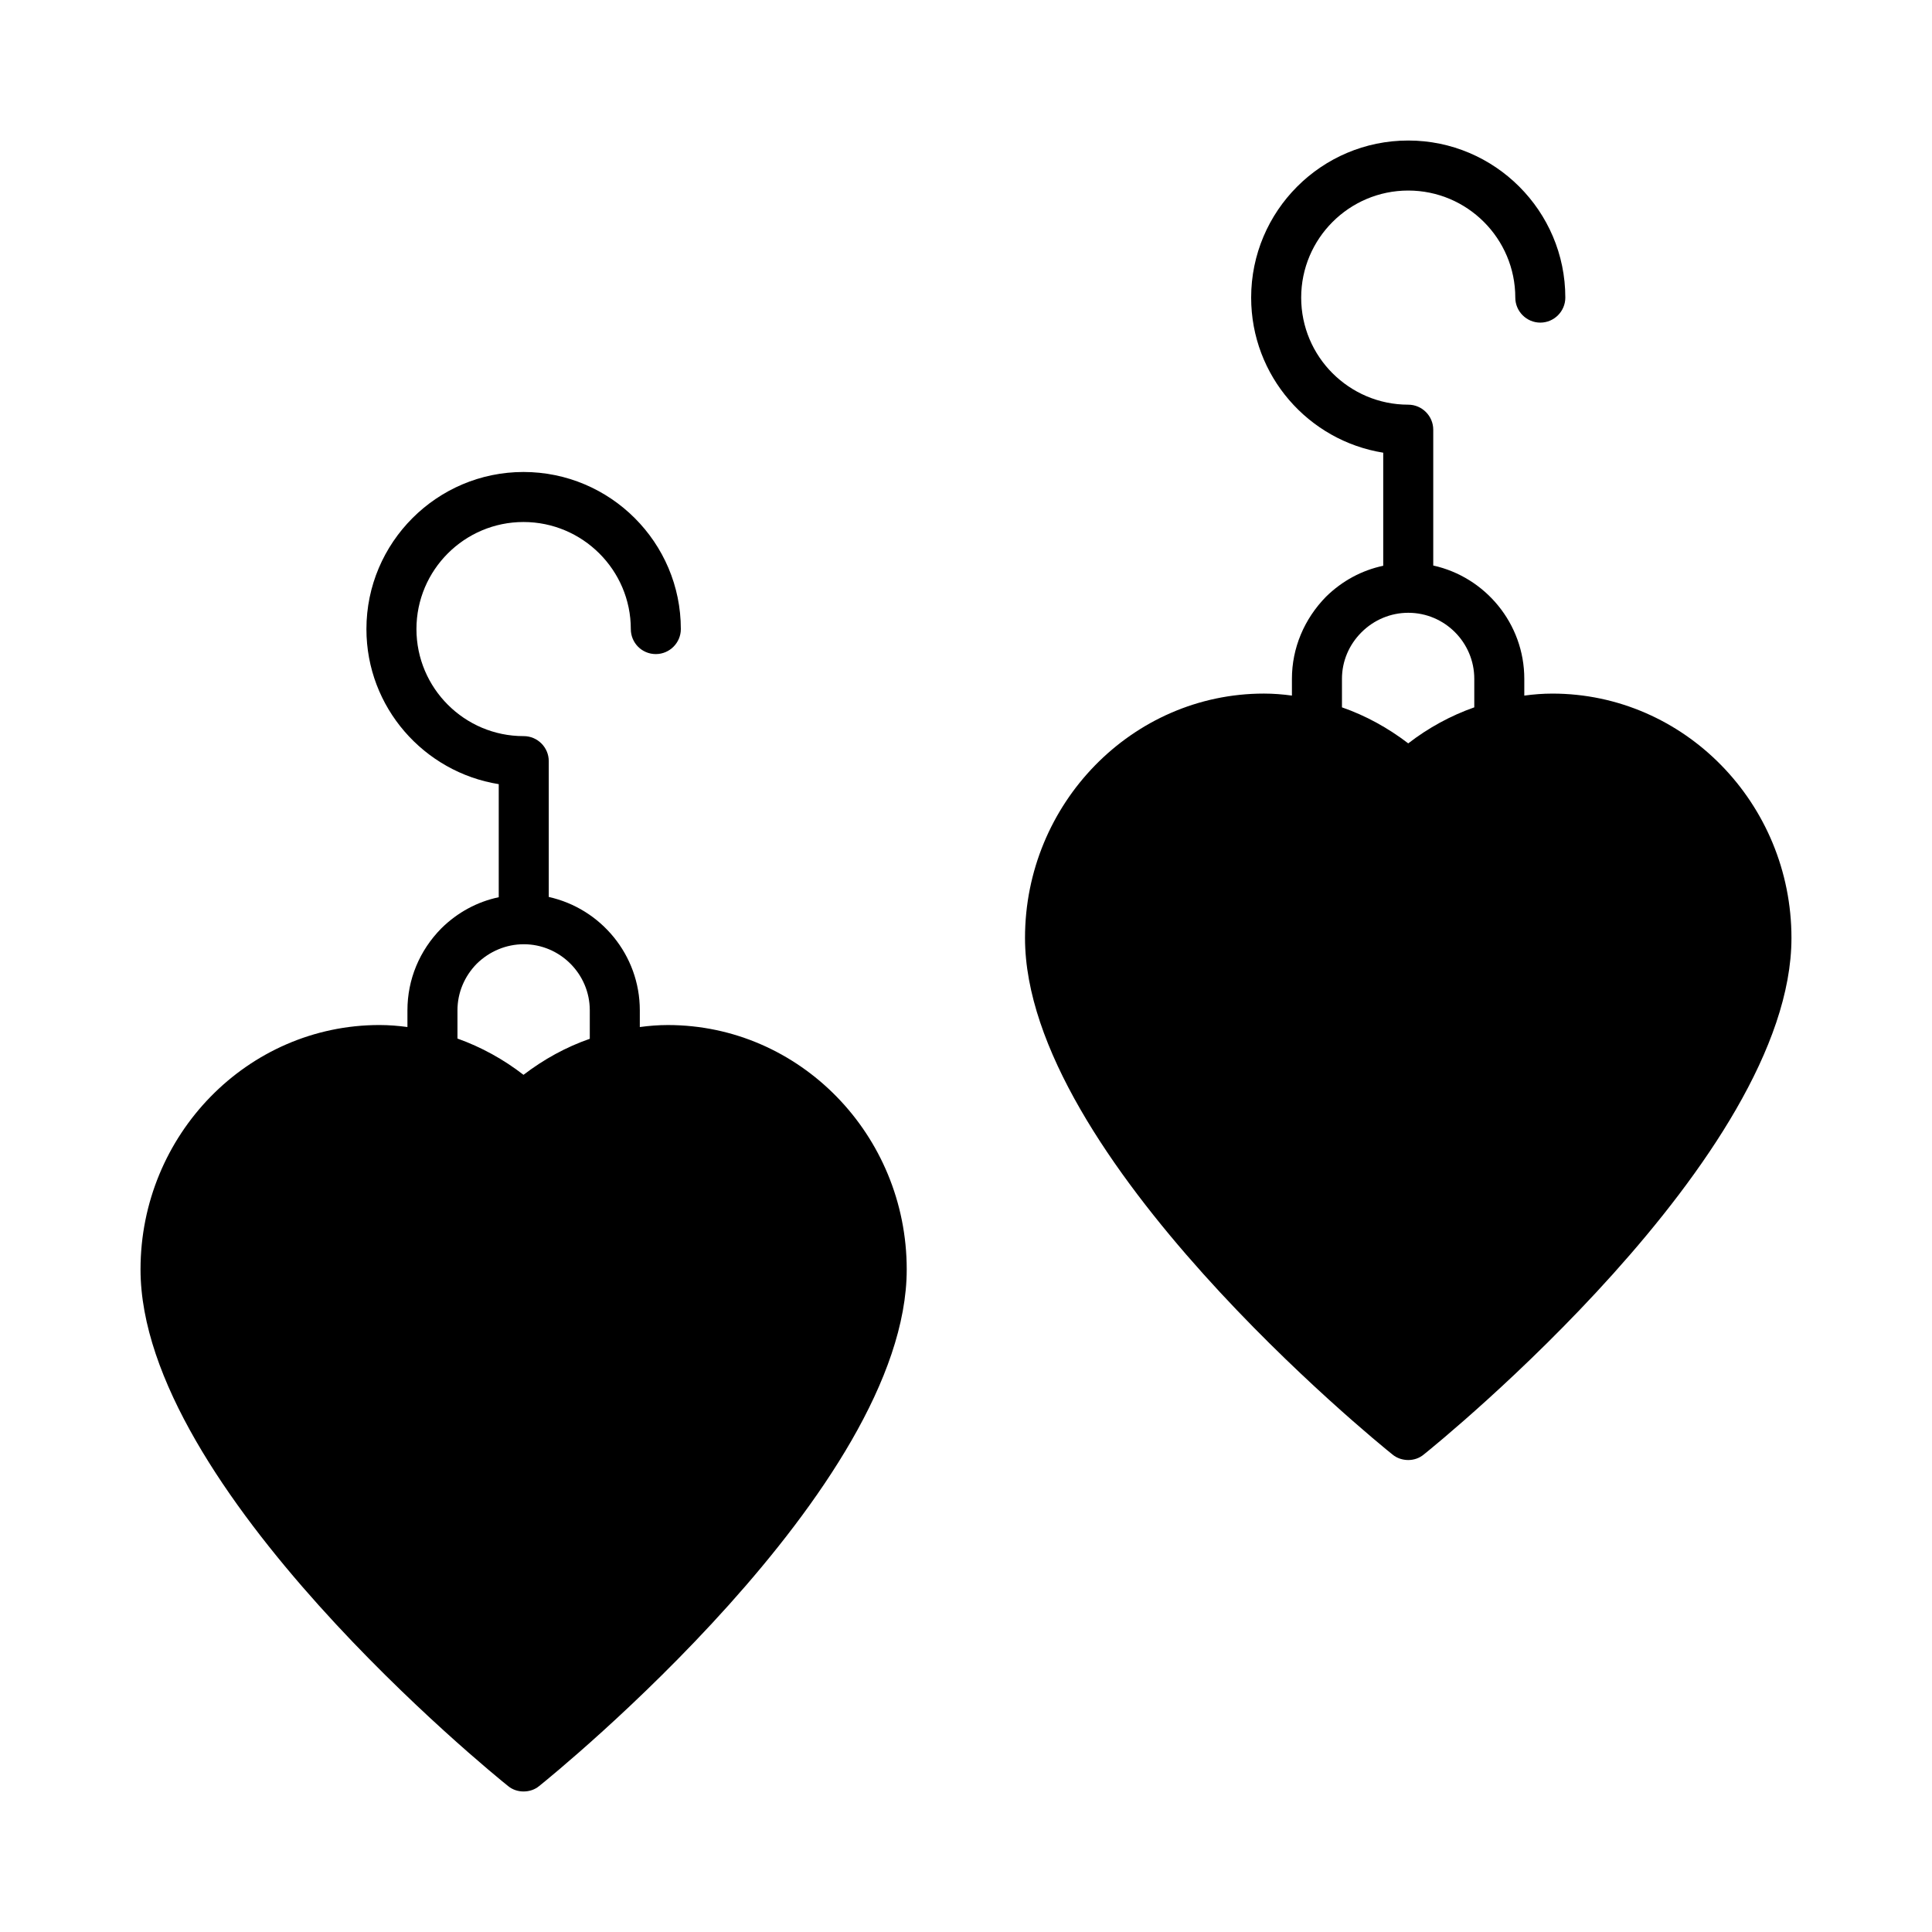 <?xml version="1.0" encoding="UTF-8"?>
<!-- Uploaded to: ICON Repo, www.iconrepo.com, Generator: ICON Repo Mixer Tools -->
<svg fill="#000000" width="800px" height="800px" version="1.1" viewBox="144 144 512 512" xmlns="http://www.w3.org/2000/svg">
 <g>
  <path d="m260.99 389.99c-5.832 5.898-9.016 13.59-9.016 21.742v4.441c-2.453-0.332-4.906-0.531-7.426-0.531-34.934 0.004-63.309 29.105-63.309 64.77 0 57.938 93.402 133.71 97.383 136.89 1.191 0.992 2.652 1.457 4.109 1.457 1.523 0 2.984-0.465 4.176-1.457 3.977-3.184 97.383-78.953 97.383-136.89 0-35.664-28.371-64.766-63.309-64.766-2.519 0-4.973 0.199-7.426 0.531v-4.441c0-14.648-10.34-26.98-24.129-30.031v-35.996c0-3.644-2.984-6.629-6.629-6.629h-0.066c-15.645 0-28.371-12.727-28.371-28.371s12.727-28.371 28.371-28.371 28.438 12.727 28.438 28.371c0 3.644 2.918 6.629 6.629 6.629 3.644 0 6.629-2.984 6.629-6.629 0-22.938-18.695-41.629-41.695-41.629-22.938 0-41.629 18.695-41.629 41.629 0 20.75 15.246 37.918 35.066 41.102v29.961c-5.637 1.191-10.871 3.977-15.18 8.219zm21.809 4.242c9.613 0 17.5 7.887 17.5 17.5v7.559c-6.297 2.188-12.199 5.438-17.566 9.547-5.305-4.109-11.203-7.359-17.5-9.613v-7.492c0-4.641 1.855-9.016 5.106-12.328 3.379-3.316 7.82-5.172 12.461-5.172z"/>
  <path d="m555.38 327.81c-2.519 0-4.973 0.199-7.426 0.531v-4.441c0-14.648-10.34-26.98-24.129-30.031v-35.996c0-3.644-2.984-6.629-6.629-6.629-7.82 0-14.914-3.184-20.086-8.352-5.106-5.106-8.285-12.199-8.285-20.02 0-15.645 12.727-28.375 28.371-28.375s28.371 12.727 28.371 28.371c0 3.644 2.984 6.629 6.629 6.629s6.629-2.984 6.629-6.629c0.004-22.934-18.691-41.629-41.629-41.629-23.004 0-41.629 18.695-41.629 41.629 0 20.75 15.18 37.918 35 41.102v29.965c-5.633 1.191-10.871 3.977-15.18 8.219-5.766 5.898-9.016 13.59-9.016 21.742v4.441c-2.453-0.332-4.906-0.531-7.426-0.531-34.867 0-63.309 29.102-63.309 64.766 0 57.938 93.402 133.71 97.383 136.89 1.195 0.996 2.719 1.461 4.176 1.461s2.918-0.465 4.109-1.457c3.981-3.184 97.449-78.953 97.449-136.89 0-35.664-28.438-64.766-63.375-64.766zm-20.68 3.644c-6.231 2.188-12.199 5.438-17.5 9.547-5.371-4.109-11.27-7.359-17.566-9.547v-7.559c0-4.641 1.855-9.016 5.172-12.328 3.316-3.316 7.758-5.172 12.395-5.172 9.68 0 17.5 7.887 17.5 17.5z"/>
 </g>
</svg>